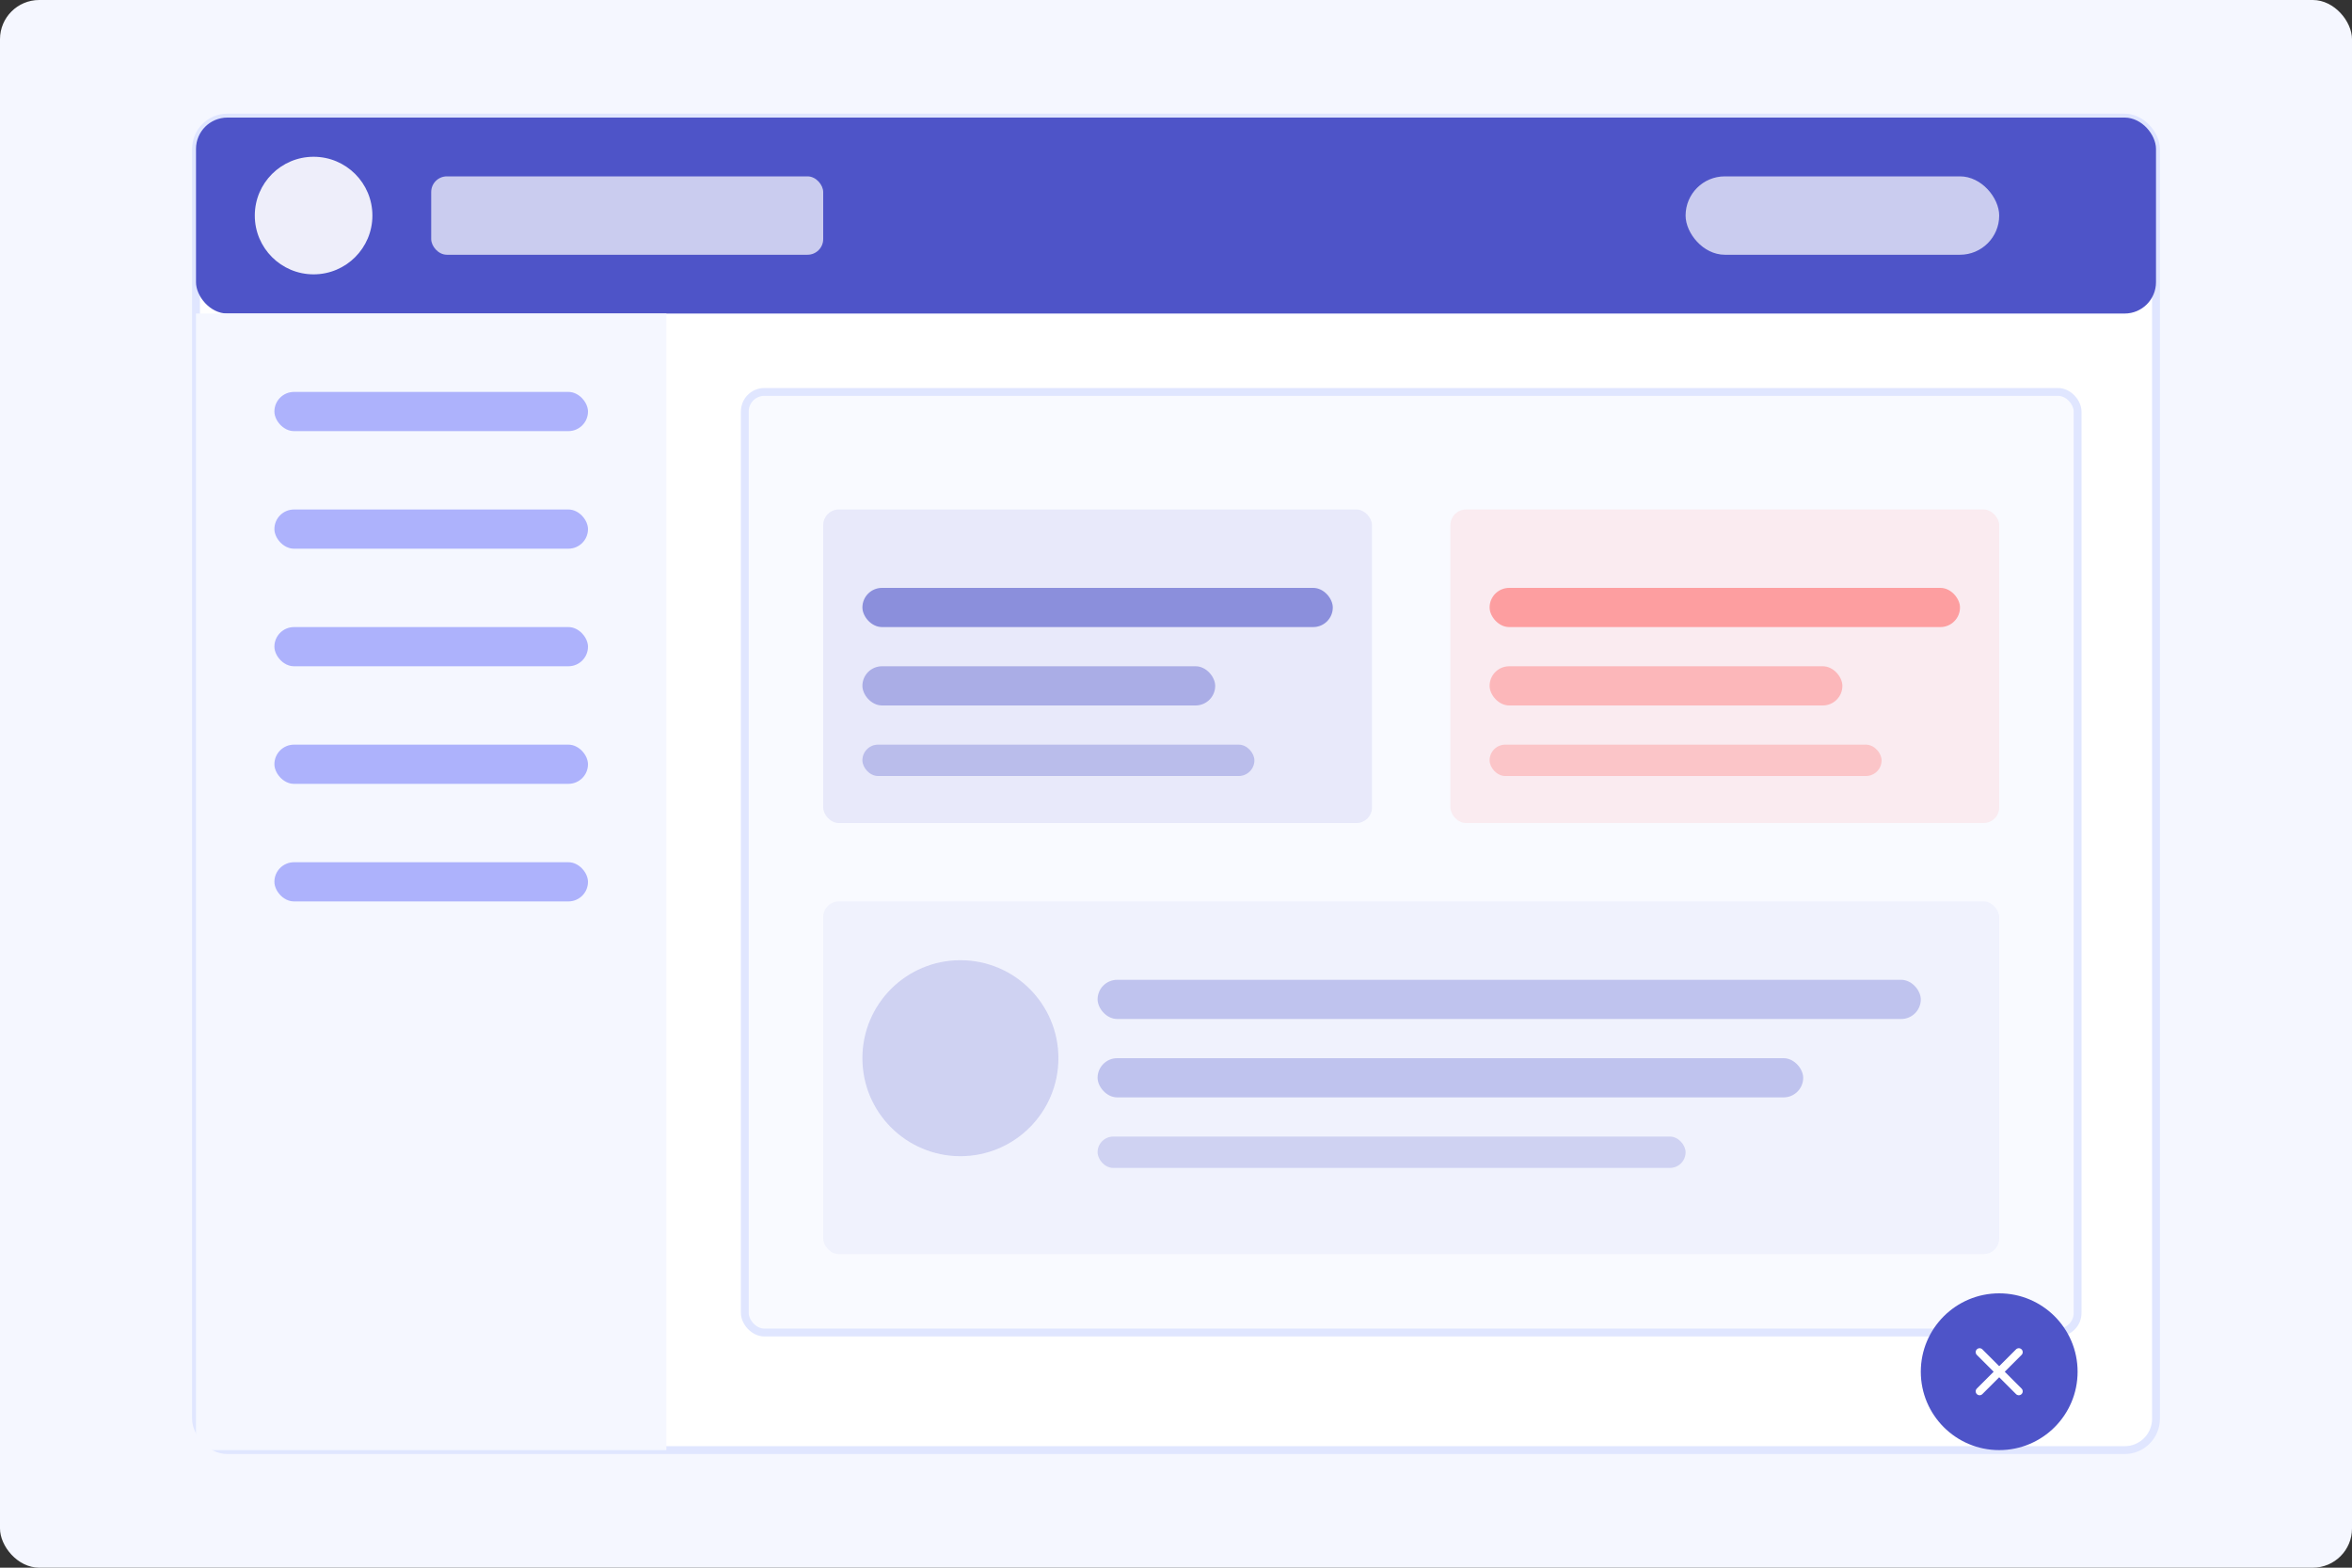 <svg width="600" height="400" viewBox="0 0 600 400" fill="none" xmlns="http://www.w3.org/2000/svg">
  <rect x="0" y="0" width="600" height="400" fill="#333333" stroke="none"/>
  <rect width="600" height="400" rx="10" fill="#F5F7FF"/>
  
  <!-- App UI Frame -->
  <rect x="50" y="30" width="500" height="340" rx="8" fill="white" stroke="#E0E6FF" stroke-width="2"/>
  
  <!-- Header Bar -->
  <rect x="50" y="30" width="500" height="50" rx="8" fill="#4E54C8"/>
  <circle cx="80" cy="55" r="15" fill="white" opacity="0.9"/>
  <rect x="110" y="45" width="100" height="20" rx="4" fill="white" opacity="0.7"/>
  <rect x="430" y="45" width="80" height="20" rx="10" fill="white" opacity="0.7"/>
  
  <!-- Sidebar -->
  <rect x="50" y="80" width="120" height="290" fill="#F5F7FF"/>
  <rect x="70" y="100" width="80" height="10" rx="5" fill="#8F94FB" opacity="0.7"/>
  <rect x="70" y="130" width="80" height="10" rx="5" fill="#8F94FB" opacity="0.7"/>
  <rect x="70" y="160" width="80" height="10" rx="5" fill="#8F94FB" opacity="0.7"/>
  <rect x="70" y="190" width="80" height="10" rx="5" fill="#8F94FB" opacity="0.7"/>
  <rect x="70" y="220" width="80" height="10" rx="5" fill="#8F94FB" opacity="0.7"/>
  
  <!-- Template Canvas -->
  <rect x="190" y="100" width="340" height="240" rx="5" fill="#F9FAFF" stroke="#E0E6FF" stroke-width="2"/>
  
  <!-- Template Elements -->
  <rect x="210" y="130" width="140" height="80" rx="4" fill="#4E54C8" opacity="0.1"/>
  <rect x="220" y="150" width="120" height="10" rx="5" fill="#4E54C8" opacity="0.6"/>
  <rect x="220" y="170" width="90" height="10" rx="5" fill="#4E54C8" opacity="0.4"/>
  <rect x="220" y="190" width="100" height="8" rx="4" fill="#4E54C8" opacity="0.3"/>
  
  <rect x="370" y="130" width="140" height="80" rx="4" fill="#FF6B6B" opacity="0.1"/>
  <rect x="380" y="150" width="120" height="10" rx="5" fill="#FF6B6B" opacity="0.6"/>
  <rect x="380" y="170" width="90" height="10" rx="5" fill="#FF6B6B" opacity="0.4"/>
  <rect x="380" y="190" width="100" height="8" rx="4" fill="#FF6B6B" opacity="0.3"/>
  
  <rect x="210" y="230" width="300" height="90" rx="4" fill="#4E54C8" opacity="0.05"/>
  <circle cx="245" cy="270" r="25" fill="#4E54C8" opacity="0.2"/>
  <rect x="280" y="250" width="210" height="10" rx="5" fill="#4E54C8" opacity="0.3"/>
  <rect x="280" y="270" width="180" height="10" rx="5" fill="#4E54C8" opacity="0.3"/>
  <rect x="280" y="290" width="150" height="8" rx="4" fill="#4E54C8" opacity="0.2"/>
  
  <!-- AI Assistant Bubble -->
  <circle cx="510" cy="350" r="20" fill="#4E54C8"/>
  <path d="M505 345L515 355M515 345L505 355" stroke="white" stroke-width="2" stroke-linecap="round"/>
</svg> 